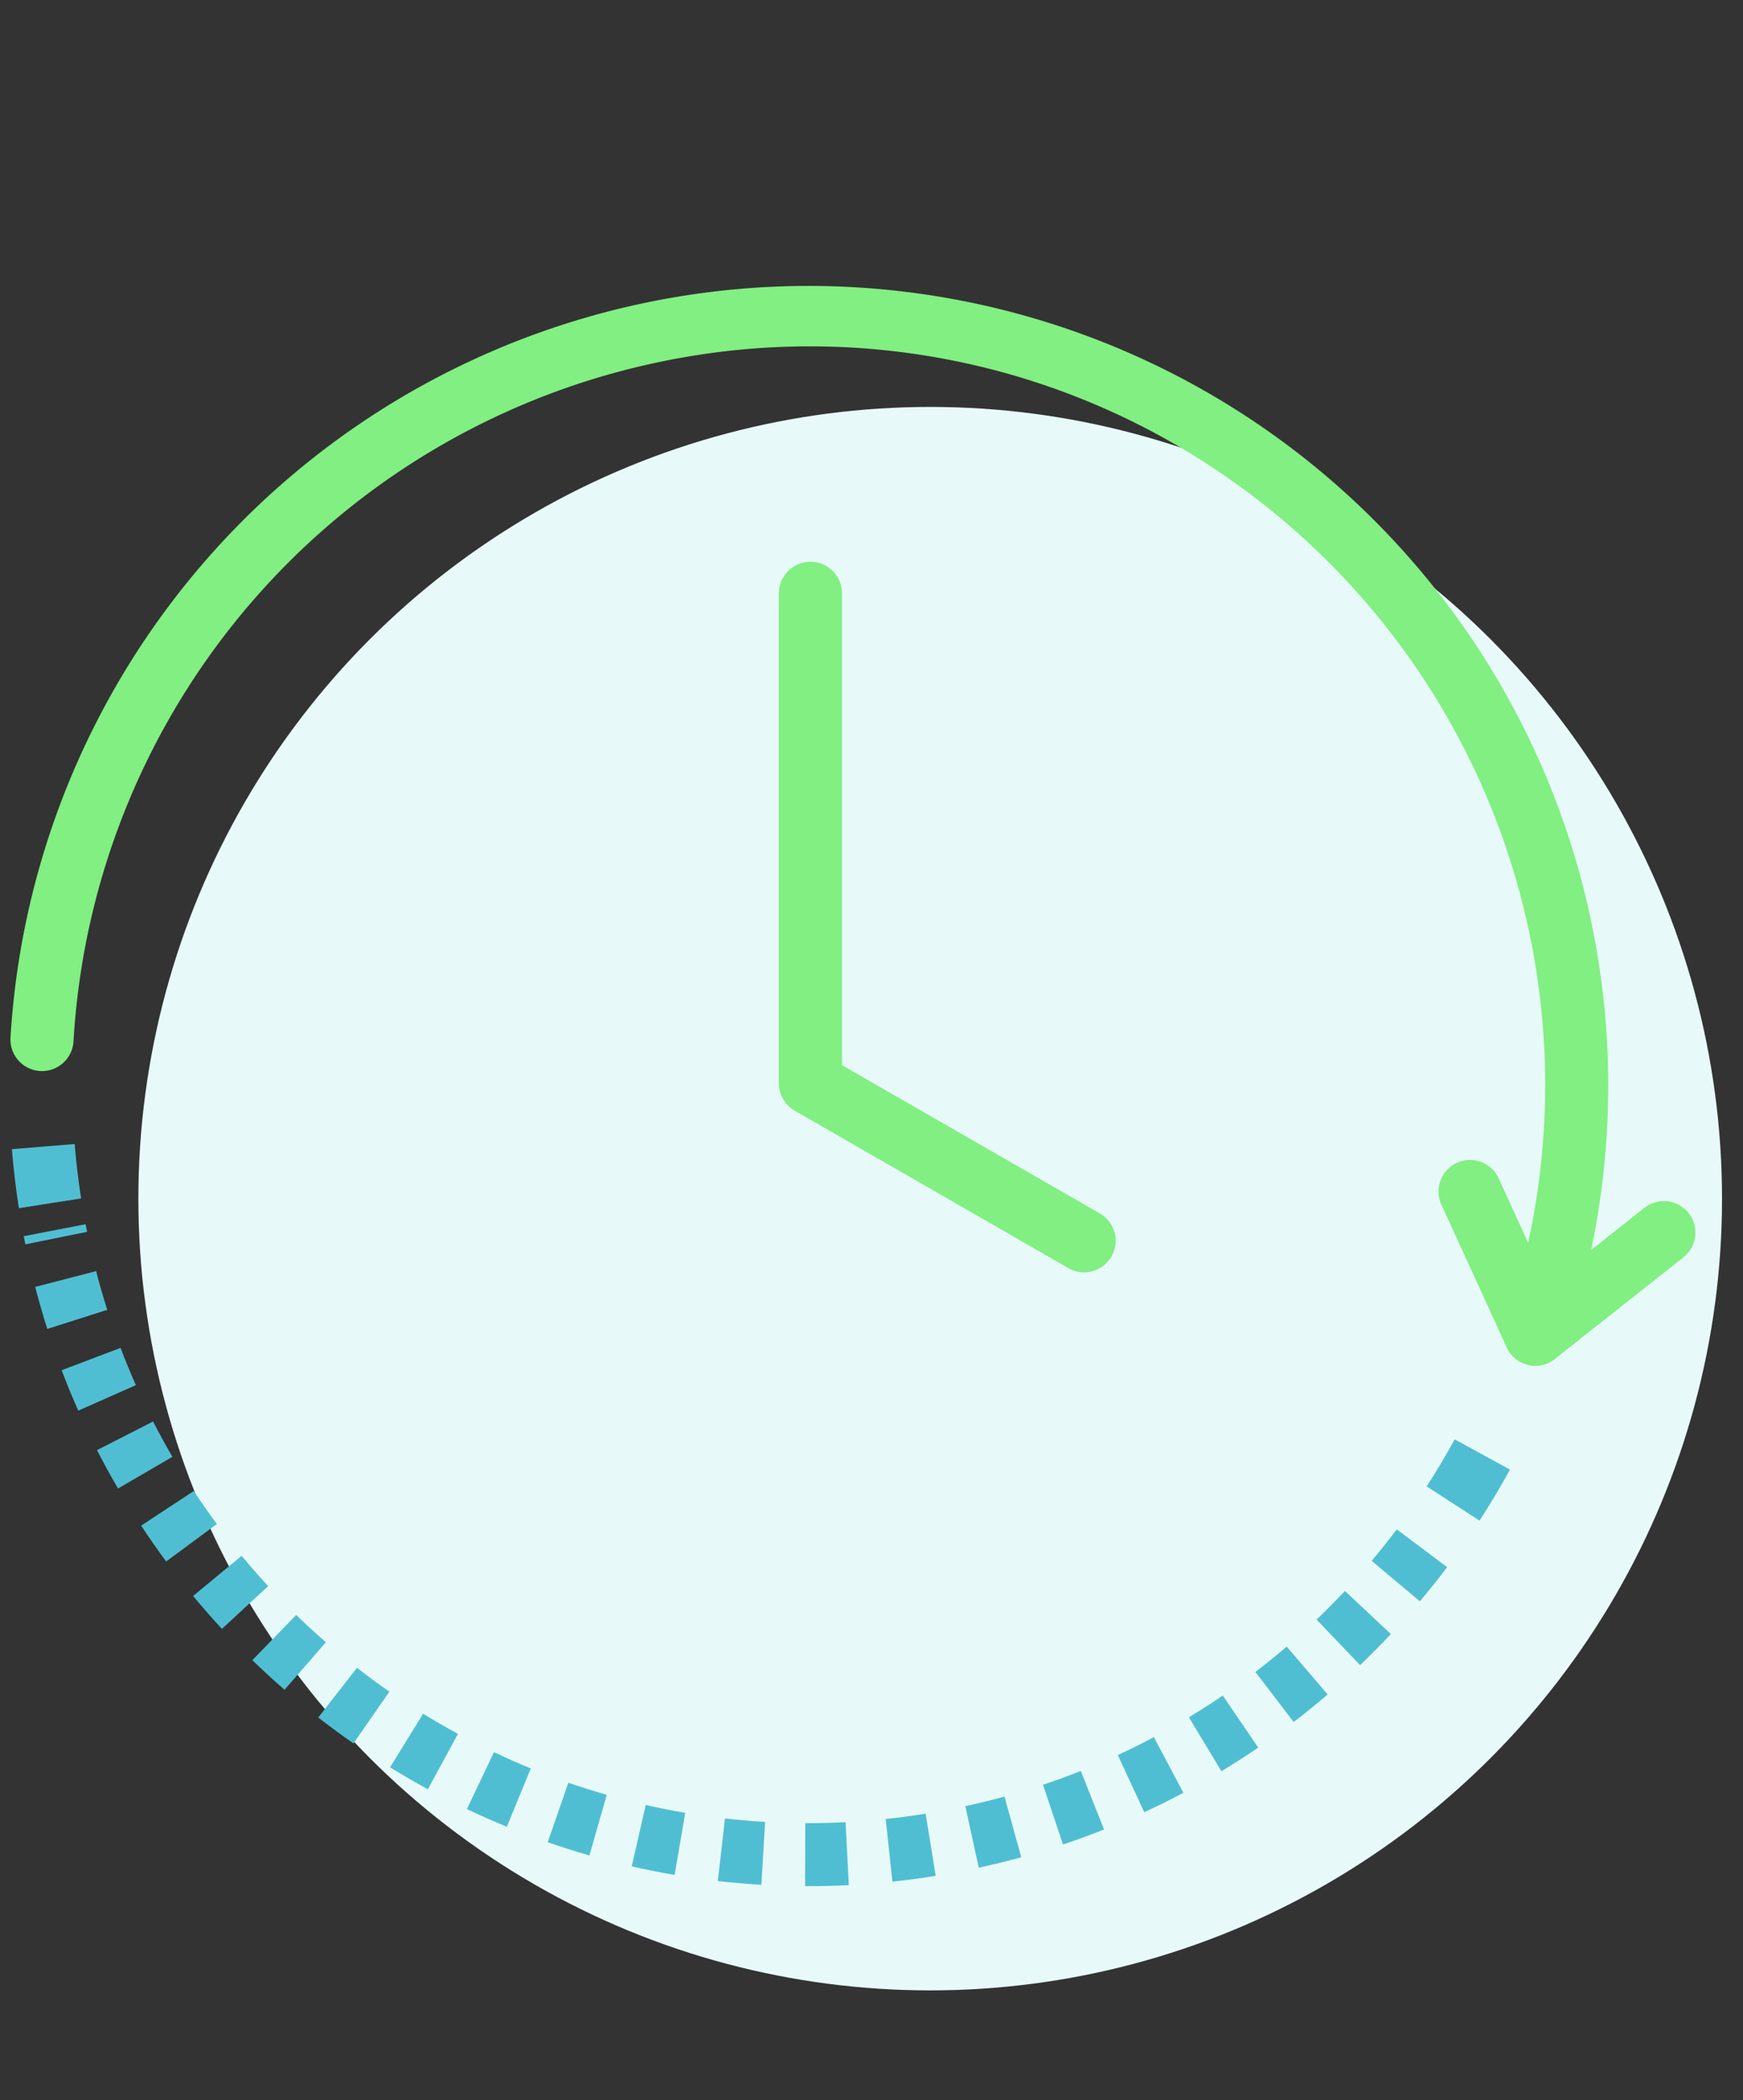 <svg xmlns="http://www.w3.org/2000/svg" xmlns:xlink="http://www.w3.org/1999/xlink" width="83" height="100" viewBox="0 0 83 100"><rect x="0" y="0" width="83" height="100" fill="#333333" stroke="none"/><defs><style>.a{fill:none;stroke:#707070;}.b{clip-path:url(#a);}.c{fill:#e7faf9;}.d{fill:#50bed2;}.e{fill:#81ef81;}</style><clipPath id="a"><rect class="a" width="83" height="100" transform="translate(-22659 -7776)"/></clipPath></defs><g class="b" transform="translate(22659 7776)"><g transform="translate(-22657 -7761)"><ellipse class="c" cx="37.706" cy="37.701" rx="37.706" ry="37.701" transform="translate(4.589 4.377)"/><path class="d" d="M378.62,308.322l-2.519-1.629c.471-.729.92-1.483,1.335-2.24l2.632,1.439C379.618,306.714,379.131,307.531,378.62,308.322Z" transform="translate(-310.165 -250.913)"/><path class="d" d="M45.2,277.535h-.129l.01-3c.636,0,1.281-.013,1.917-.046l.155,3C46.51,277.518,45.853,277.535,45.2,277.535Zm-2.21-.065c-.69-.04-1.388-.1-2.075-.179l.341-2.981c.632.072,1.275.128,1.91.165Zm6.238-.15-.318-2.983c.632-.067,1.272-.153,1.9-.255l.48,2.961C50.613,277.154,49.919,277.247,49.233,277.32ZM38.858,277c-.681-.116-1.368-.253-2.042-.407l.667-2.925c.621.142,1.253.268,1.88.375Zm14.483-.342-.639-2.931c.623-.136,1.25-.29,1.863-.459l.8,2.892C54.7,276.341,54.016,276.508,53.34,276.655ZM34.8,276.071c-.664-.19-1.332-.4-1.985-.629l.984-2.834c.6.209,1.216.4,1.828.579Zm22.553-.52-.953-2.845c.6-.2,1.21-.424,1.8-.658l1.107,2.788C58.666,275.091,58.008,275.331,57.352,275.551Zm-26.486-.845c-.639-.262-1.28-.545-1.9-.842l1.288-2.71c.575.273,1.165.534,1.754.776Zm30.354-.692-1.259-2.723c.578-.267,1.155-.554,1.717-.852l1.407,2.65C62.476,273.413,61.848,273.724,61.221,274.014ZM27.108,272.92c-.607-.33-1.213-.681-1.8-1.044l1.574-2.554c.542.334,1.1.658,1.66.962Zm37.79-.858-1.551-2.568c.544-.329,1.087-.677,1.613-1.036l1.69,2.479C66.079,271.326,65.489,271.7,64.9,272.061Zm-41.332-1.325c-.567-.394-1.132-.809-1.677-1.233l1.842-2.368c.5.391,1.022.773,1.545,1.136Zm44.772-1.02-1.824-2.382c.505-.387,1.006-.793,1.49-1.207l1.952,2.278C69.43,268.855,68.886,269.3,68.337,269.716Zm-48.056-1.535c-.522-.453-1.037-.927-1.533-1.408l2.089-2.154c.457.443.932.88,1.413,1.3ZM71.5,267.009l-2.073-2.168c.46-.44.914-.9,1.35-1.363l2.188,2.052C72.491,266.034,72,266.531,71.5,267.009Zm-54.2-1.725c-.469-.508-.93-1.035-1.371-1.567l2.311-1.913c.406.49.831.976,1.263,1.443Zm57.051-1.31-2.3-1.93c.41-.487.811-.992,1.194-1.5l2.4,1.8C75.225,262.9,74.79,263.444,74.345,263.973Zm-59.705-1.9c-.411-.556-.812-1.13-1.191-1.707l2.506-1.649c.35.532.719,1.061,1.1,1.572ZM12.352,258.6c-.347-.6-.683-1.212-1-1.828l2.672-1.364c.289.567.6,1.133.918,1.683Zm-1.892-3.708c-.28-.631-.546-1.279-.791-1.926l2.805-1.063c.226.6.471,1.192.728,1.774ZM8.985,251c-.209-.657-.4-1.33-.576-2l2.9-.753c.16.617.339,1.238.531,1.844Zm-1.044-4.027-.012-.06c-.022-.111-.044-.22-.065-.329l2.945-.569q.03.154.061.308l.011.054Z" transform="translate(-8.733 -202.719)"/><path class="d" d="M5.17,227.269c-.145-.932-.258-1.878-.334-2.811l2.99-.244c.07.86.174,1.732.308,2.592Z" transform="translate(-6.271 -184.738)"/><path class="e" d="M221.265,111.4a1.493,1.493,0,0,1-.746-.2l-13.035-7.5a1.5,1.5,0,0,1-.752-1.3V79.061a1.5,1.5,0,0,1,3,0v22.471l12.283,7.063a1.5,1.5,0,0,1-.749,2.8Z" transform="translate(-171.639 -65.811)"/><path class="e" d="M77.112,56.032a1.5,1.5,0,0,1-1.419-1.987A35.219,35.219,0,0,0,61.918,13.381,34.768,34.768,0,0,0,35.584,8.2,35.135,35.135,0,0,0,7.5,40.587,1.5,1.5,0,0,1,4.5,40.413,38.075,38.075,0,1,1,78.531,55.018,1.5,1.5,0,0,1,77.112,56.032Z" transform="translate(-6 -6)"/><path class="e" d="M384.906,244.371a1.5,1.5,0,0,1-1.364-.876l-3.115-6.807a1.5,1.5,0,0,1,2.728-1.248l2.32,5.069,4.623-3.653a1.5,1.5,0,1,1,1.86,2.354l-6.122,4.838A1.5,1.5,0,0,1,384.906,244.371Z" transform="translate(-313.795 -194.338)"/></g></g></svg>